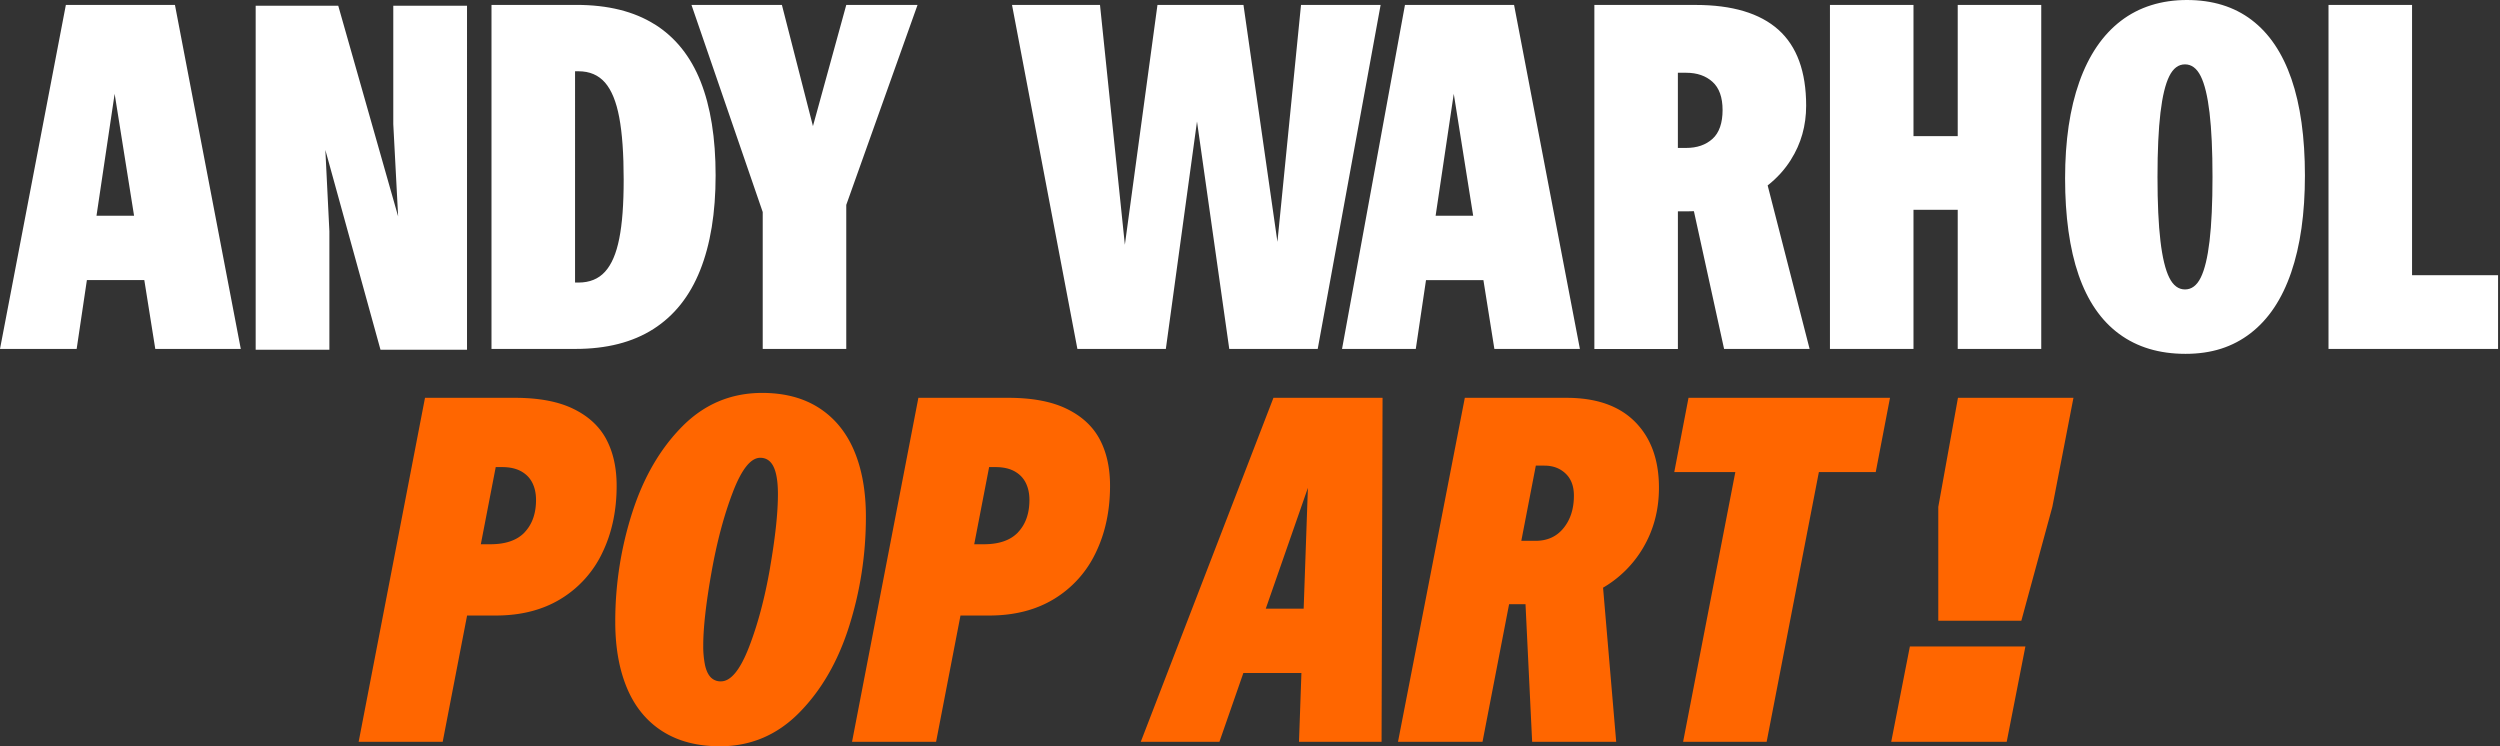 <svg xmlns="http://www.w3.org/2000/svg" width="134" height="40" fill="none"><rect width="100%" height="100%" fill="#333333" stroke="none"/><g clip-path="url(#a)"><path fill="#fff" d="M3.53.264 0 18.702h4.109l.548-3.689h3.078l.588 3.689h4.583L9.377.264H3.53Zm1.642 11.3.973-6.536 1.041 6.535H5.172ZM21.08 6.657l.26 4.944L18.13.308h-4.426v18.439h3.951v-6.348l-.216-4.362 2.956 10.71h4.637V.306H21.08v6.35ZM35.088 1.304C33.982.61 32.585.263 30.9.263h-4.556v18.439h4.505c1.668 0 3.06-.356 4.175-1.067 1.115-.712 1.95-1.76 2.503-3.148.553-1.387.83-3.082.83-5.084s-.268-3.679-.803-5.031c-.536-1.352-1.357-2.375-2.463-3.07h-.003v.002Zm-1.896 11.484c-.157.799-.412 1.392-.763 1.777-.351.387-.826.58-1.422.58h-.184V3.82h.184c.597 0 1.07.203 1.422.606.351.404.605 1.027.763 1.87.158.842.237 1.949.237 3.32 0 1.37-.079 2.374-.237 3.173ZM45.36.264 43.574 6.76 41.91.264h-4.847l3.819 11.102v7.336h4.478v-7.72L49.18.264h-3.82ZM69.734.264 68.47 12.962 66.65.264h-4.61l-1.747 12.854L58.96.264h-4.716l3.504 18.438h4.741l1.67-12.19 1.729 12.19h4.741L74.001.264h-4.267ZM75.306.264l-3.373 18.44h3.953l.548-3.69h3.077l.588 3.69h4.584L81.154.263h-5.848Zm1.643 11.3.973-6.536 1.04 6.535H76.95ZM95.993 8.56c.545-.86.817-1.826.817-2.897 0-1.826-.497-3.183-1.488-4.07C94.33.709 92.851.265 90.884.265h-5.426v18.44h4.477v-7.376h.474c.13 0 .257-.004.384-.01l1.618 7.385h4.584l-2.249-8.765c.497-.39.914-.848 1.247-1.376v-.001Zm-5.611-.63h-.448V3.9h.448c.58 0 1.05.163 1.408.487.36.325.54.83.54 1.514 0 .685-.179 1.217-.54 1.541-.36.325-.83.487-1.408.487ZM104.934 7.296h-2.371V.264h-4.478v18.438h4.478v-7.455h2.371v7.455h4.477V.264h-4.477v7.032ZM120.685 1.067C119.745.355 118.59 0 117.221 0c-1.369 0-2.568.373-3.543 1.12-.974.747-1.716 1.835-2.225 3.267-.509 1.431-.764 3.156-.764 5.175 0 2.02.241 3.78.724 5.176.484 1.397 1.208 2.45 2.174 3.16.965.712 2.15 1.068 3.556 1.068 1.406 0 2.533-.37 3.49-1.107.957-.738 1.681-1.82 2.173-3.253.492-1.43.738-3.165.738-5.201 0-2.037-.242-3.78-.724-5.176-.483-1.397-1.195-2.45-2.134-3.16l-.001-.002Zm-2.253 11.853c-.105.887-.264 1.54-.474 1.963-.21.422-.491.631-.842.631s-.633-.21-.842-.631c-.211-.422-.369-1.076-.474-1.963-.105-.886-.158-2.032-.158-3.438 0-1.406.053-2.55.158-3.438.105-.886.264-1.54.474-1.962.209-.422.491-.632.842-.632s.632.211.842.632c.211.422.369 1.075.474 1.962.105.888.158 2.034.158 3.438 0 1.405-.053 2.55-.158 3.438ZM129.286.264h-4.478v18.438h9.088V14.75h-4.61V.264Z"/><path fill="#F60" d="M32.5 23.548c-.37-.694-.957-1.238-1.766-1.633-.808-.395-1.852-.592-3.134-.592h-4.82l-3.557 18.439h4.505l1.308-6.77h1.538c1.351 0 2.515-.298 3.49-.895a5.788 5.788 0 0 0 2.225-2.476c.509-1.054.763-2.247.763-3.582 0-.965-.184-1.796-.553-2.49v-.001Zm-4.373 4.979c-.405.43-1.018.645-1.845.645h-.51l.799-4.136h.343c.404 0 .742.074 1.014.223.272.15.473.355.605.619.133.264.198.57.198.921 0 .72-.203 1.296-.606 1.726h.002v.002ZM45.78 24.155c-.422-.992-1.05-1.756-1.883-2.292-.835-.535-1.849-.803-3.042-.803-1.669 0-3.095.598-4.28 1.791-1.186 1.195-2.082 2.736-2.687 4.623a19.069 19.069 0 0 0-.91 5.861c0 1.37.212 2.555.633 3.556.422 1 1.054 1.77 1.896 2.306.843.536 1.87.803 3.082.803 1.65 0 3.069-.602 4.254-1.805 1.185-1.203 2.077-2.748 2.673-4.636.596-1.887.896-3.84.896-5.86 0-1.37-.211-2.55-.632-3.543v-.001Zm-4.503 6.269c-.282 1.625-.66 3.047-1.133 4.267-.473 1.22-.974 1.83-1.501 1.83a.725.725 0 0 1-.553-.223c-.14-.15-.24-.369-.303-.659a5.094 5.094 0 0 1-.093-1.04c0-.948.145-2.243.435-3.885.29-1.642.672-3.082 1.146-4.32.473-1.239.965-1.857 1.475-1.857.21 0 .386.071.527.211.14.14.246.356.315.645.07.29.105.655.105 1.093 0 1-.14 2.314-.422 3.938h.002ZM59.498 26.037c0-.965-.184-1.795-.553-2.489-.368-.694-.956-1.238-1.765-1.633-.808-.395-1.852-.592-3.134-.592h-4.821l-3.556 18.439h4.505l1.308-6.77h1.538c1.351 0 2.515-.298 3.49-.895a5.788 5.788 0 0 0 2.224-2.476c.51-1.054.764-2.247.764-3.582v-.002Zm-4.926 2.49c-.404.43-1.018.645-1.844.645h-.51l.799-4.136h.343c.404 0 .742.074 1.014.223.272.15.473.355.605.619s.198.57.198.921c0 .72-.202 1.296-.606 1.726l.001.002ZM61.145 39.762h4.215l1.284-3.689h3.112l-.13 3.689h4.426l.053-18.44h-5.848l-7.112 18.44Zm6.701-7.139 2.257-6.474-.227 6.474h-2.03ZM83.966 21.323h-5.452l-3.582 18.439h4.53l1.425-7.376h.88l.356 7.376h4.505l-.704-8.262a5.988 5.988 0 0 0 2.166-2.17c.552-.95.83-2.01.83-3.188 0-1.493-.426-2.669-1.278-3.529-.852-.86-2.077-1.29-3.675-1.29h-.001Zm-1.645 3.635h.46c.456 0 .834.14 1.132.422.298.282.448.676.448 1.185 0 .703-.184 1.282-.553 1.738-.369.458-.87.685-1.501.685h-.765l.778-4.03ZM89.74 25.301h3.274l-2.8 14.46h4.478l2.8-14.46h3.048l.764-3.978h-10.8l-.763 3.978ZM101.369 39.762h6.19l1.002-5.11h-6.192l-1 5.11ZM104.947 21.323l-1.055 5.848v6.101h4.452l1.661-6.101 1.132-5.848h-6.19Z"/></g><defs><clipPath id="a"><path fill="#fff" d="M0 0h133.896v40H0z"/></clipPath></defs></svg>